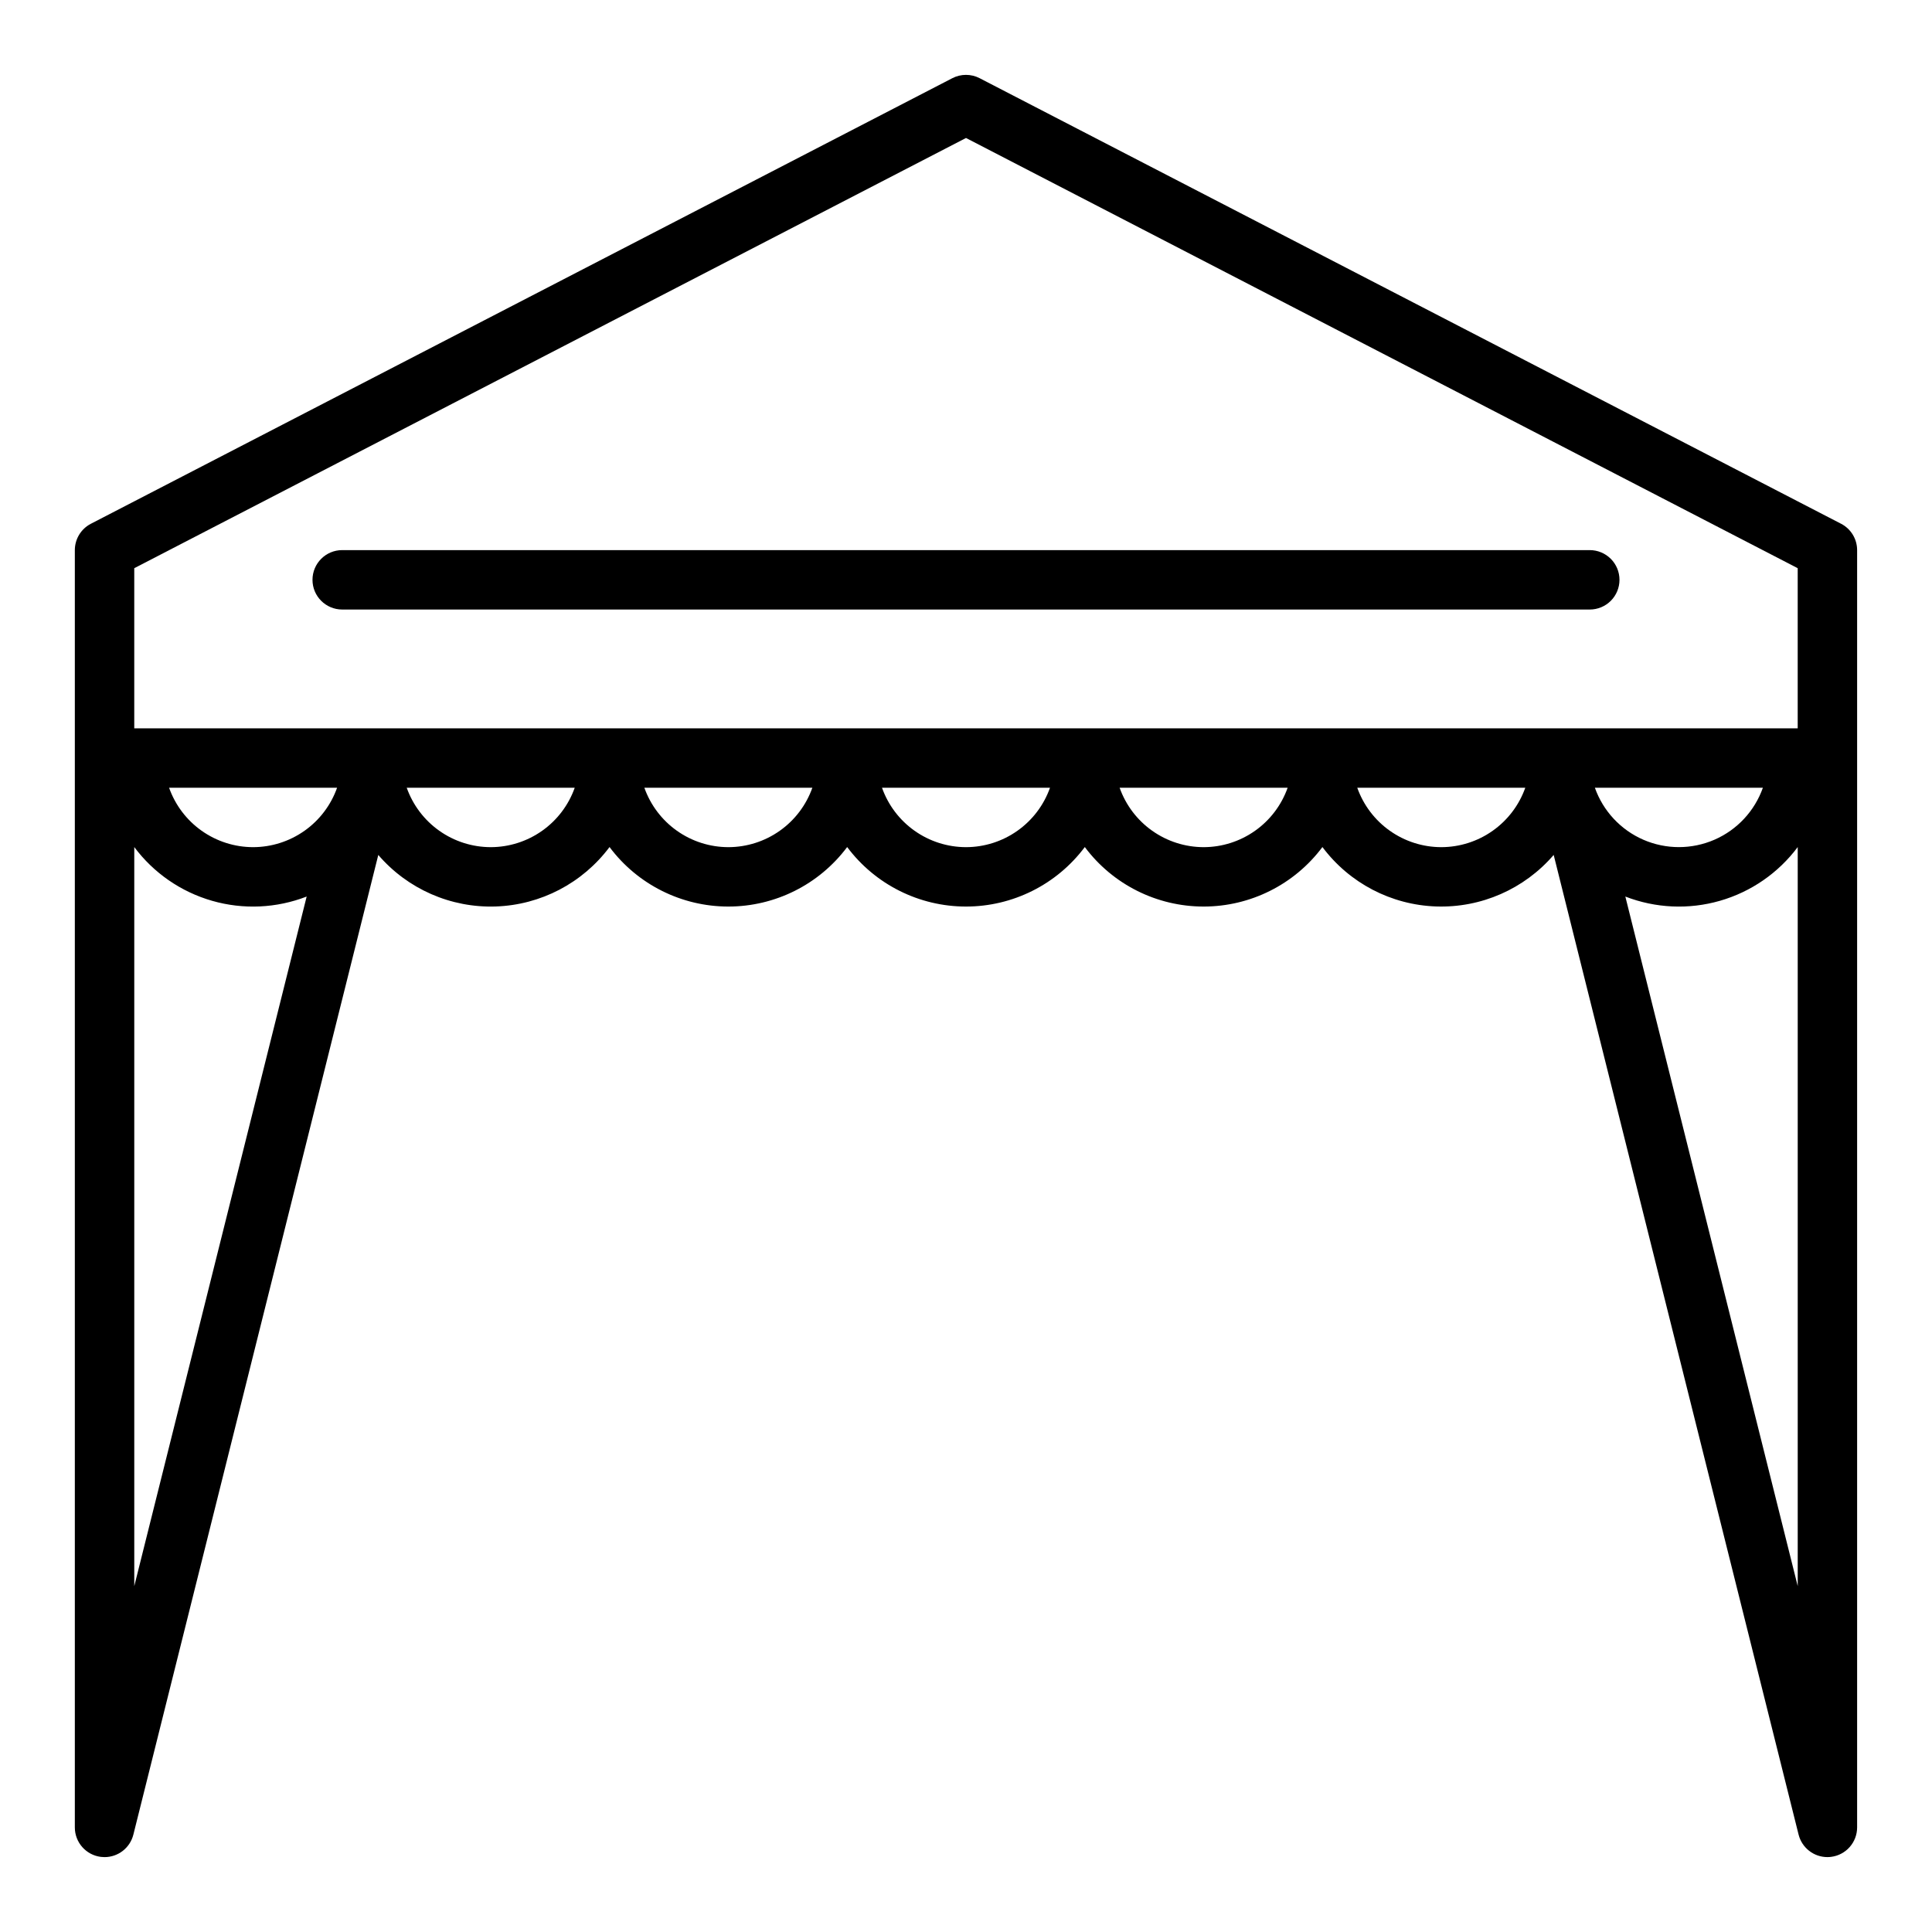 <?xml version="1.0" encoding="UTF-8"?>
<!-- The Best Svg Icon site in the world: iconSvg.co, Visit us! https://iconsvg.co -->
<svg fill="#000000" width="800px" height="800px" version="1.1" viewBox="144 144 512 512" xmlns="http://www.w3.org/2000/svg">
 <g>
  <path d="m631.9 282.8-228.29-118.08c-2.266-1.172-4.961-1.172-7.231 0l-228.29 118.08c-2.613 1.352-4.254 4.043-4.258 6.984v338.5c0 3.973 2.965 7.324 6.91 7.812 0.324 0.039 0.648 0.059 0.969 0.059 3.613-0.004 6.758-2.461 7.633-5.965l64.906-259.62c7.769 9.039 19.227 14.062 31.141 13.656 11.914-0.406 23-6.199 30.141-15.75 7.422 9.926 19.094 15.77 31.488 15.77 12.395 0 24.062-5.844 31.488-15.77 7.422 9.926 19.094 15.77 31.488 15.77s24.062-5.844 31.488-15.77c7.422 9.926 19.094 15.77 31.488 15.77 12.395 0 24.062-5.844 31.484-15.77 7.141 9.551 18.227 15.34 30.141 15.746 11.918 0.406 23.371-4.617 31.145-13.656l64.902 259.62c0.879 3.504 4.023 5.961 7.633 5.965 0.324 0 0.648-0.023 0.969-0.062 3.945-0.484 6.91-3.836 6.91-7.809v-338.5c-0.004-2.941-1.645-5.633-4.258-6.984zm-452.32 11.777 220.42-114.01 220.41 114.01v42.441h-440.83zm387.08 58.184h44.523c-2.184 6.176-6.836 11.164-12.844 13.777-6.008 2.609-12.828 2.609-18.836 0-6.004-2.613-10.656-7.602-12.844-13.777zm-355.59 15.746c-4.883-0.008-9.641-1.523-13.629-4.344-3.984-2.816-7-6.801-8.633-11.402h44.523c-1.633 4.602-4.648 8.586-8.633 11.402-3.988 2.82-8.746 4.336-13.629 4.344zm-31.488-0.027c5.137 6.875 12.387 11.879 20.637 14.246 8.25 2.371 17.047 1.973 25.051-1.133l-45.688 182.75zm94.465 0.027c-4.883-0.008-9.645-1.523-13.629-4.344-3.984-2.816-7-6.801-8.633-11.402h44.523c-1.633 4.602-4.648 8.586-8.633 11.402-3.988 2.82-8.746 4.336-13.629 4.344zm62.977 0c-4.883-0.008-9.645-1.523-13.629-4.344-3.984-2.816-7-6.801-8.633-11.402h44.523c-1.633 4.602-4.648 8.586-8.637 11.402-3.984 2.82-8.746 4.336-13.625 4.344zm62.977 0c-4.883-0.008-9.645-1.523-13.629-4.344-3.984-2.816-7.004-6.801-8.633-11.402h44.523c-1.633 4.602-4.648 8.586-8.637 11.402-3.984 2.82-8.746 4.336-13.625 4.344zm62.977 0c-4.883-0.008-9.645-1.523-13.629-4.344-3.988-2.816-7.004-6.801-8.637-11.402h44.527c-1.633 4.602-4.648 8.586-8.637 11.402-3.984 2.82-8.746 4.336-13.625 4.344zm62.977 0h-0.004c-4.879-0.008-9.641-1.523-13.625-4.344-3.988-2.816-7.004-6.801-8.637-11.402h44.527c-1.633 4.602-4.652 8.586-8.637 11.402-3.984 2.82-8.746 4.336-13.629 4.344zm48.777 13.086h-0.004c8.004 3.106 16.801 3.504 25.055 1.133 8.25-2.367 15.496-7.371 20.633-14.246v195.86z"/>
  <path d="m573.18 297.66c0-2.09-0.828-4.094-2.305-5.566-1.477-1.477-3.481-2.309-5.566-2.309h-330.62c-4.348 0-7.875 3.527-7.875 7.875 0 4.348 3.527 7.871 7.875 7.871h330.62c2.086 0 4.09-0.832 5.566-2.305 1.477-1.477 2.305-3.481 2.305-5.566z"/>
 </g>
</svg>